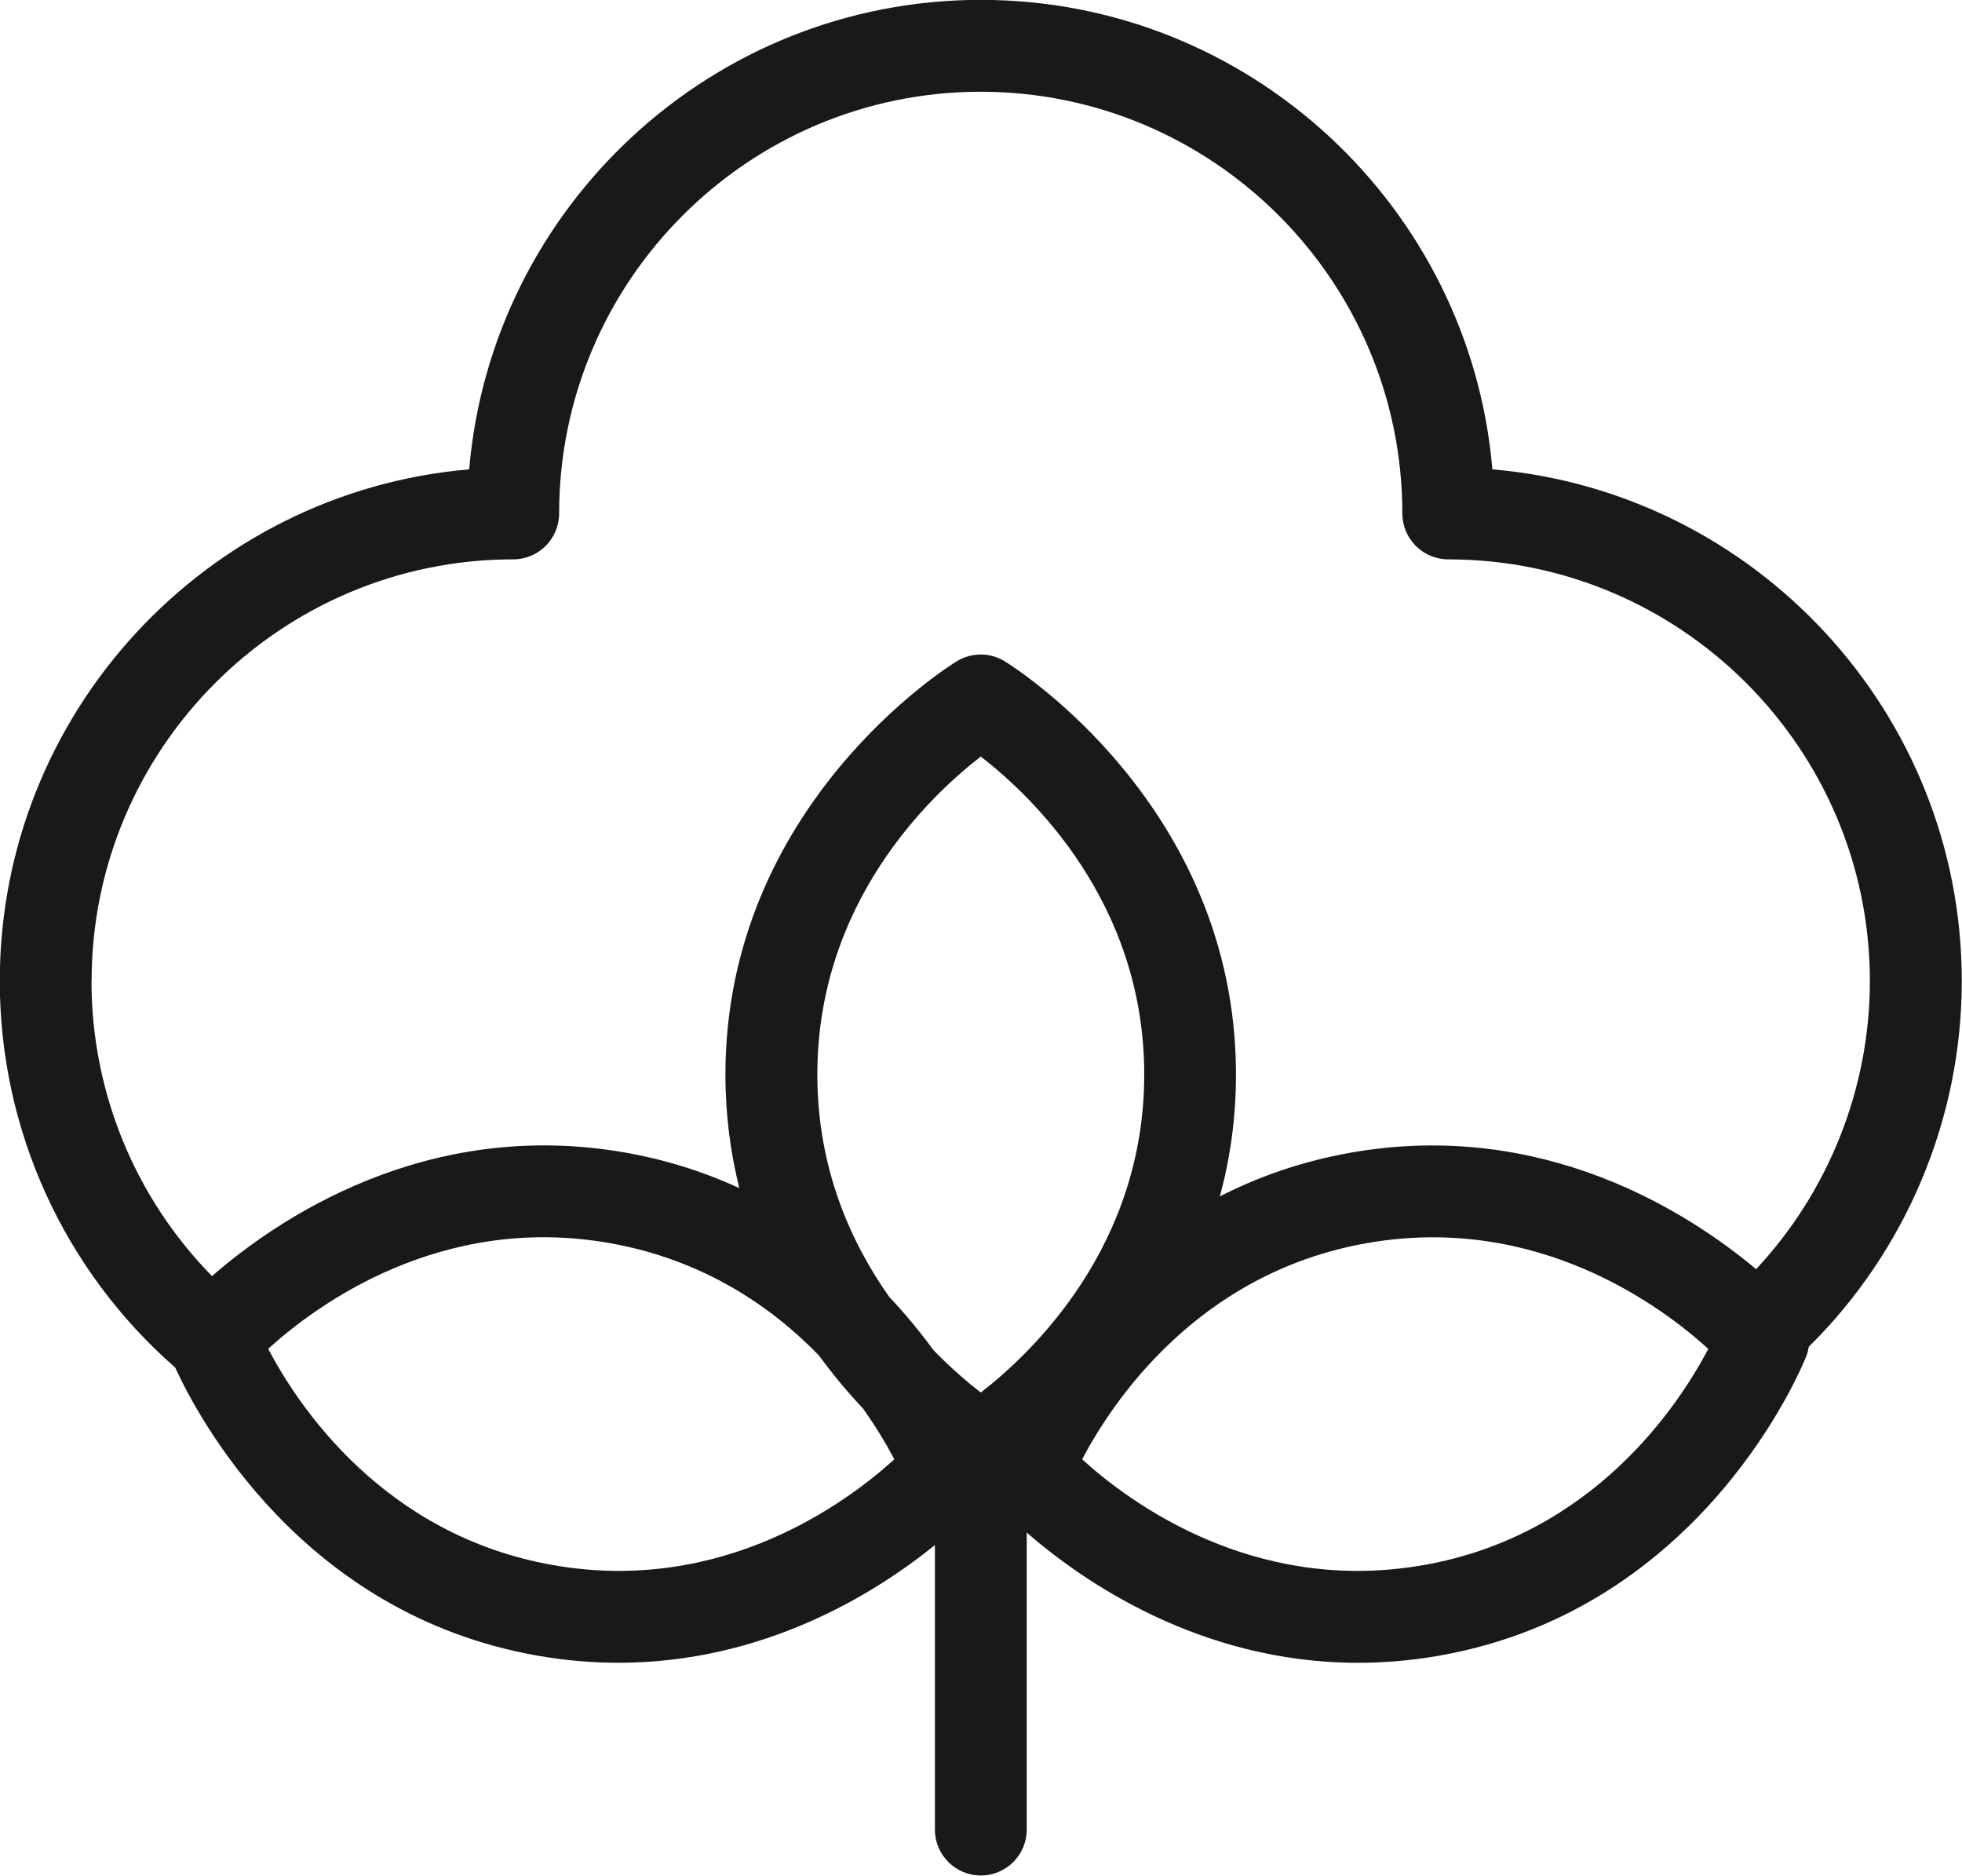 <?xml version="1.0" encoding="UTF-8"?>
<!DOCTYPE svg PUBLIC '-//W3C//DTD SVG 1.0//EN'
          'http://www.w3.org/TR/2001/REC-SVG-20010904/DTD/svg10.dtd'>
<svg data-name="Слой 1" height="428.9" preserveAspectRatio="xMidYMid meet" version="1.0" viewBox="25.7 35.6 448.7 428.9" width="448.7" xmlns="http://www.w3.org/2000/svg" xmlns:xlink="http://www.w3.org/1999/xlink" zoomAndPan="magnify"
><g id="change1_1"
  ><path d="m474.35,259.92c0-61.36-47.3-111.87-107.35-117-5.12-60.05-55.64-107.35-117-107.35s-111.87,47.3-117,107.35c-60.05,5.12-107.35,55.64-107.35,117,0,33.97,14.59,66.04,40.12,88.38,5.29,11.55,29.07,56.38,82.73,65.85,6.45,1.14,12.67,1.65,18.64,1.65,33.3,0,58.7-15.85,72.37-26.91v65.05c0,5.8,4.7,10.5,10.5,10.5s10.5-4.7,10.5-10.5v-67.91c12.56,10.93,39.47,29.78,75.78,29.78,5.96,0,12.19-.51,18.64-1.65,60.4-10.65,82.94-66.13,83.87-68.49.27-.69.44-1.4.56-2.12,22.29-21.99,34.99-52.21,34.99-83.61Zm-427.7,0c0-53.17,43.26-96.42,96.42-96.42,5.8,0,10.5-4.7,10.5-10.5,0-53.17,43.26-96.42,96.42-96.42s96.42,43.26,96.42,96.42c0,5.8,4.7,10.5,10.5,10.5,53.17,0,96.42,43.26,96.42,96.42,0,24.48-9.4,48.1-26.02,65.88-15.48-12.97-48.71-34.39-92.68-26.64-11.27,1.99-21.21,5.53-29.95,10,2.3-8.49,3.68-17.77,3.68-27.86,0-61.33-50.73-93.16-52.89-94.49-3.37-2.07-7.61-2.07-10.98,0-2.16,1.33-52.89,33.16-52.89,94.49,0,9.34,1.18,17.99,3.18,25.96-7.76-3.57-16.42-6.41-26.04-8.11-45.84-8.08-80,15.54-94.56,28.24-17.61-17.96-27.56-42.07-27.56-67.49Zm182.4,72.2c-8.81-12.47-16.43-29.42-16.43-50.82,0-39.36,25.77-63.73,37.38-72.71,11.61,8.98,37.38,33.35,37.38,72.71s-25.77,63.73-37.38,72.71c-2.92-2.26-6.73-5.49-10.81-9.68-2.87-3.92-6.24-8.07-10.14-12.2Zm-76.91,61.34c-38.76-6.83-58.29-36.45-65.11-49.44,10.86-9.87,39.33-31.02,78.09-24.18,21.49,3.79,37.06,14.58,47.84,25.66,3.34,4.57,6.78,8.63,10.12,12.18,3.16,4.45,5.52,8.5,7.15,11.6-10.86,9.87-39.34,31.01-78.09,24.18Zm199.13,0c-38.76,6.83-67.24-14.31-78.09-24.18,6.83-12.99,26.35-42.6,65.11-49.43,38.77-6.83,67.24,14.31,78.09,24.18-6.83,12.99-26.35,42.6-65.11,49.44Z" fill="#18191b"
  /></g
></svg
>
